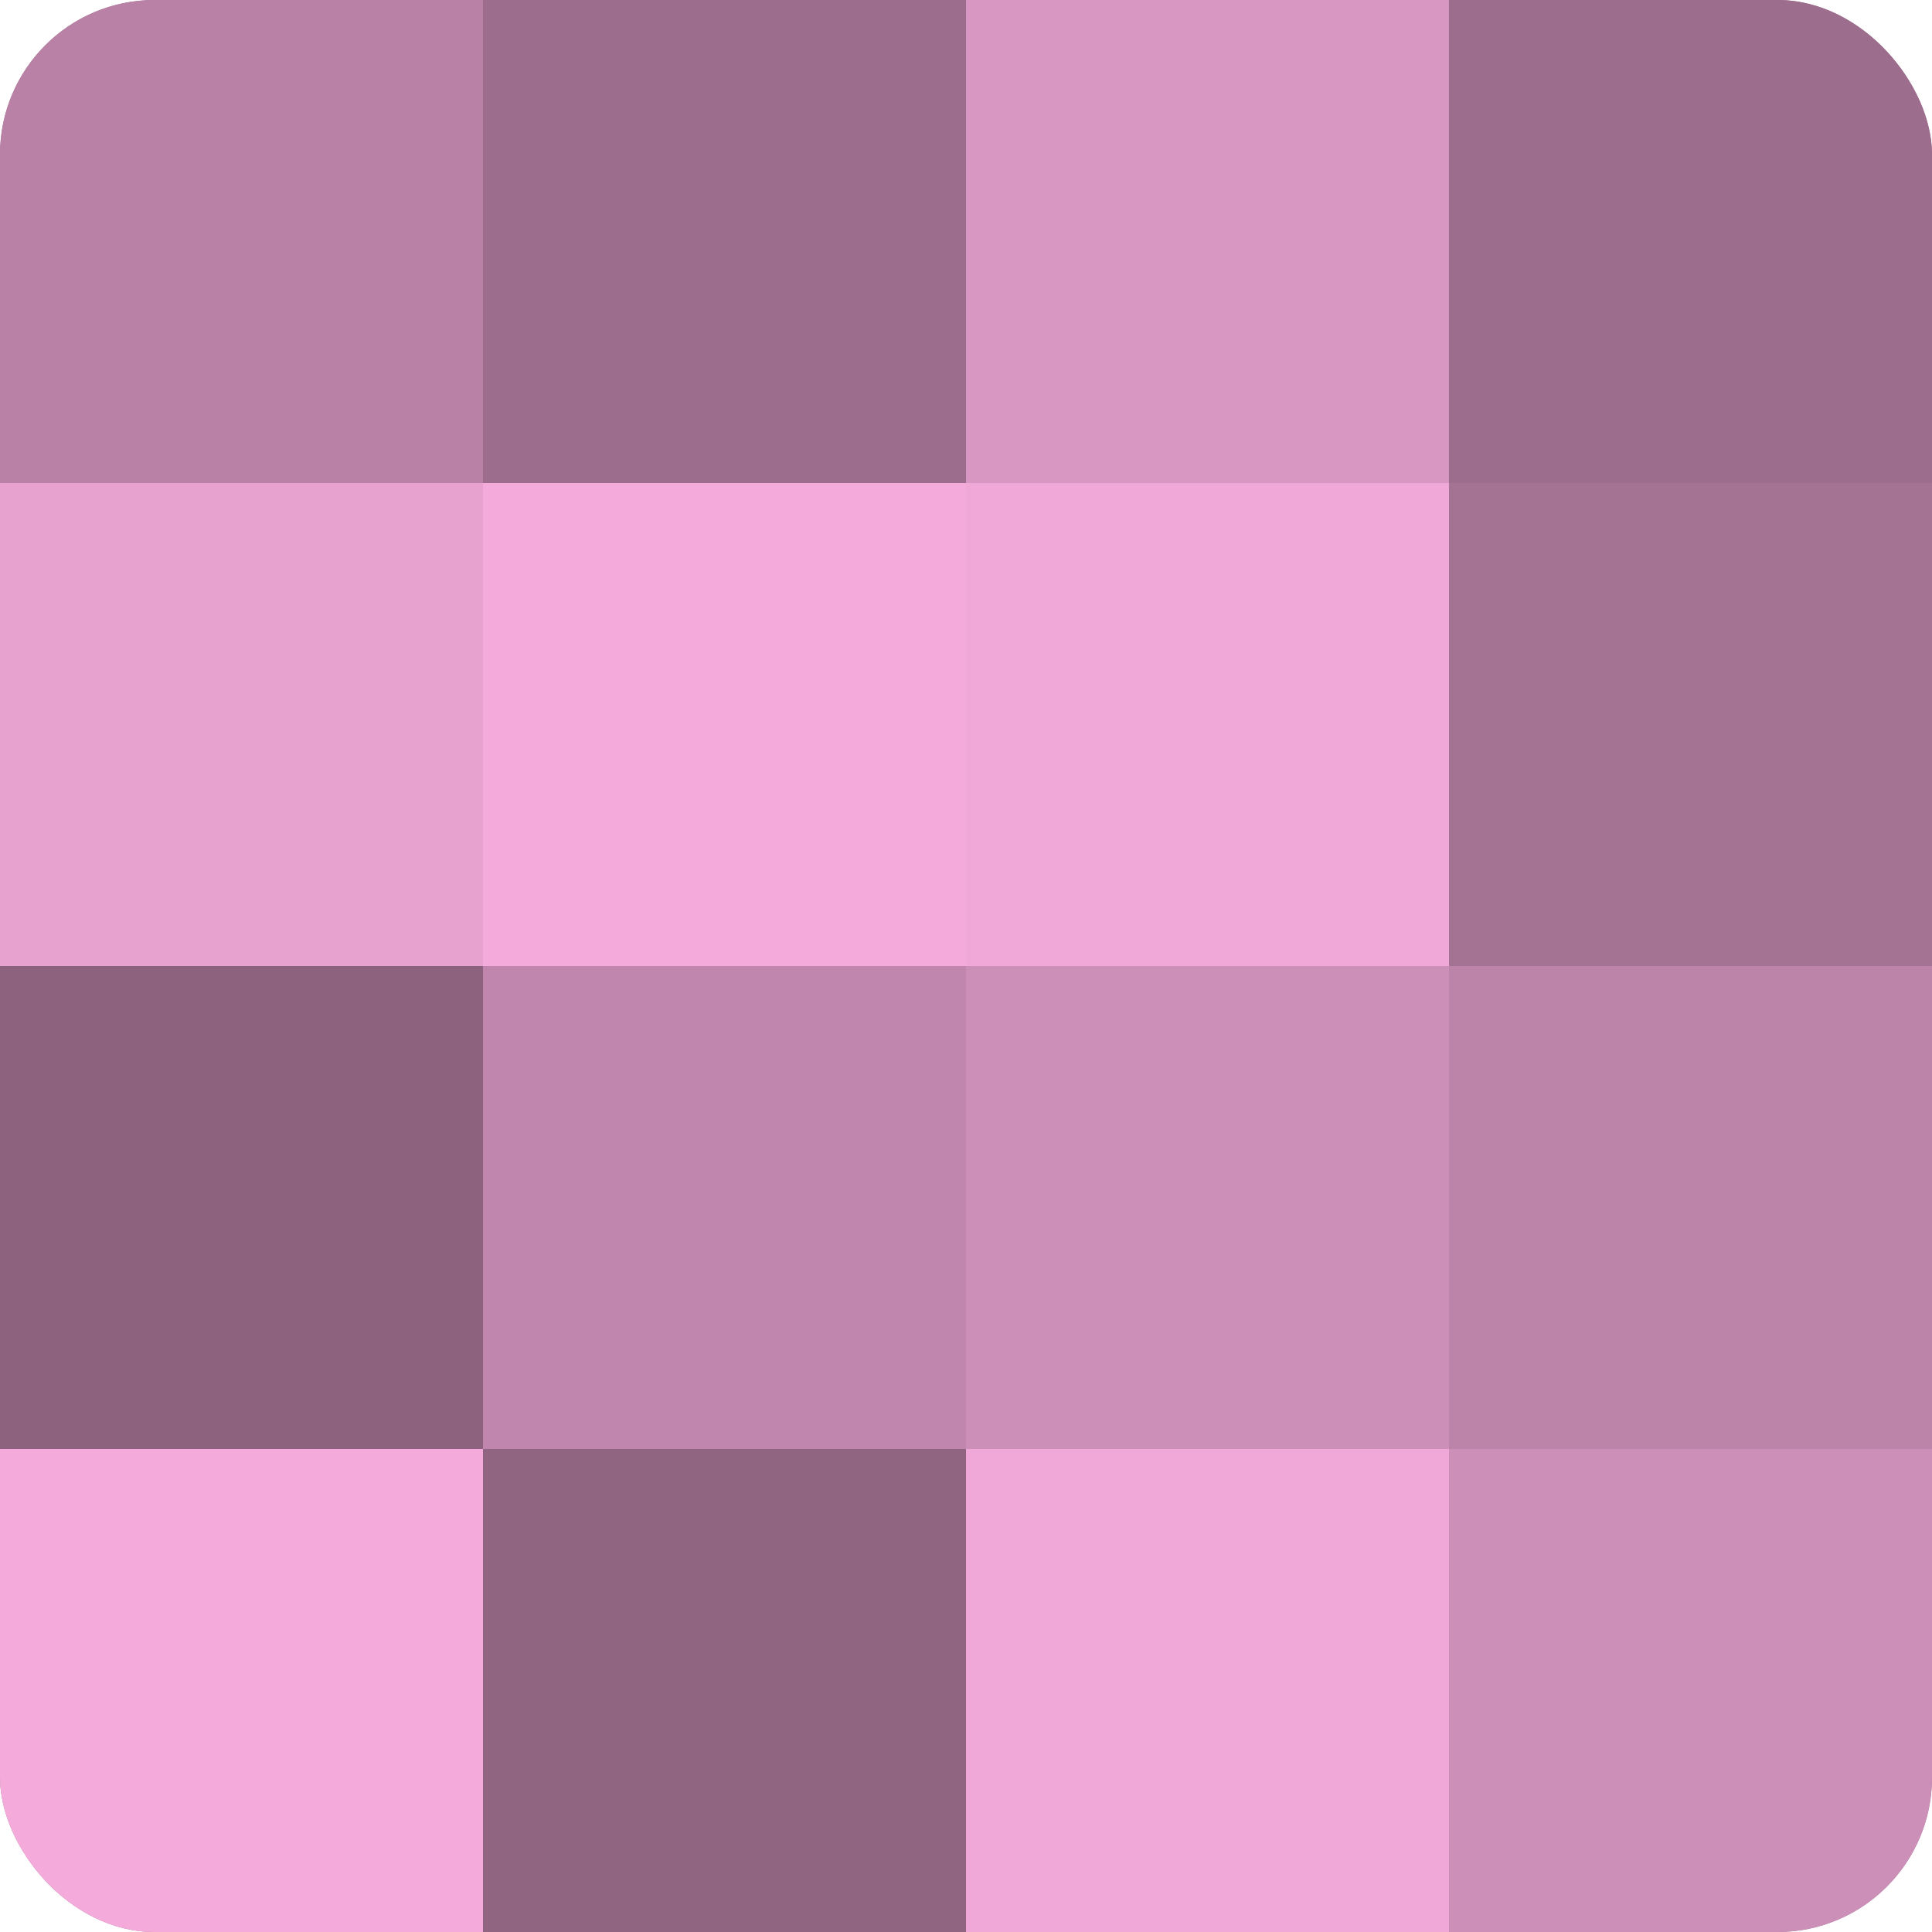 <?xml version="1.0" encoding="UTF-8"?>
<svg xmlns="http://www.w3.org/2000/svg" width="60" height="60" viewBox="0 0 100 100" preserveAspectRatio="xMidYMid meet"><defs><clipPath id="c" width="100" height="100"><rect width="100" height="100" rx="8" ry="8"/></clipPath></defs><g clip-path="url(#c)"><rect width="100" height="100" fill="#a07090"/><rect width="25" height="25" fill="#b881a5"/><rect y="25" width="25" height="25" fill="#e8a2d0"/><rect y="50" width="25" height="25" fill="#8c627e"/><rect y="75" width="25" height="25" fill="#f4abdb"/><rect x="25" width="25" height="25" fill="#9c6d8c"/><rect x="25" y="25" width="25" height="25" fill="#f4abdb"/><rect x="25" y="50" width="25" height="25" fill="#c086ad"/><rect x="25" y="75" width="25" height="25" fill="#906582"/><rect x="50" width="25" height="25" fill="#d897c2"/><rect x="50" y="25" width="25" height="25" fill="#f0a8d8"/><rect x="50" y="50" width="25" height="25" fill="#cc8fb7"/><rect x="50" y="75" width="25" height="25" fill="#f0a8d8"/><rect x="75" width="25" height="25" fill="#9c6d8c"/><rect x="75" y="25" width="25" height="25" fill="#a47394"/><rect x="75" y="50" width="25" height="25" fill="#bc84a9"/><rect x="75" y="75" width="25" height="25" fill="#cc8fb7"/></g></svg>

